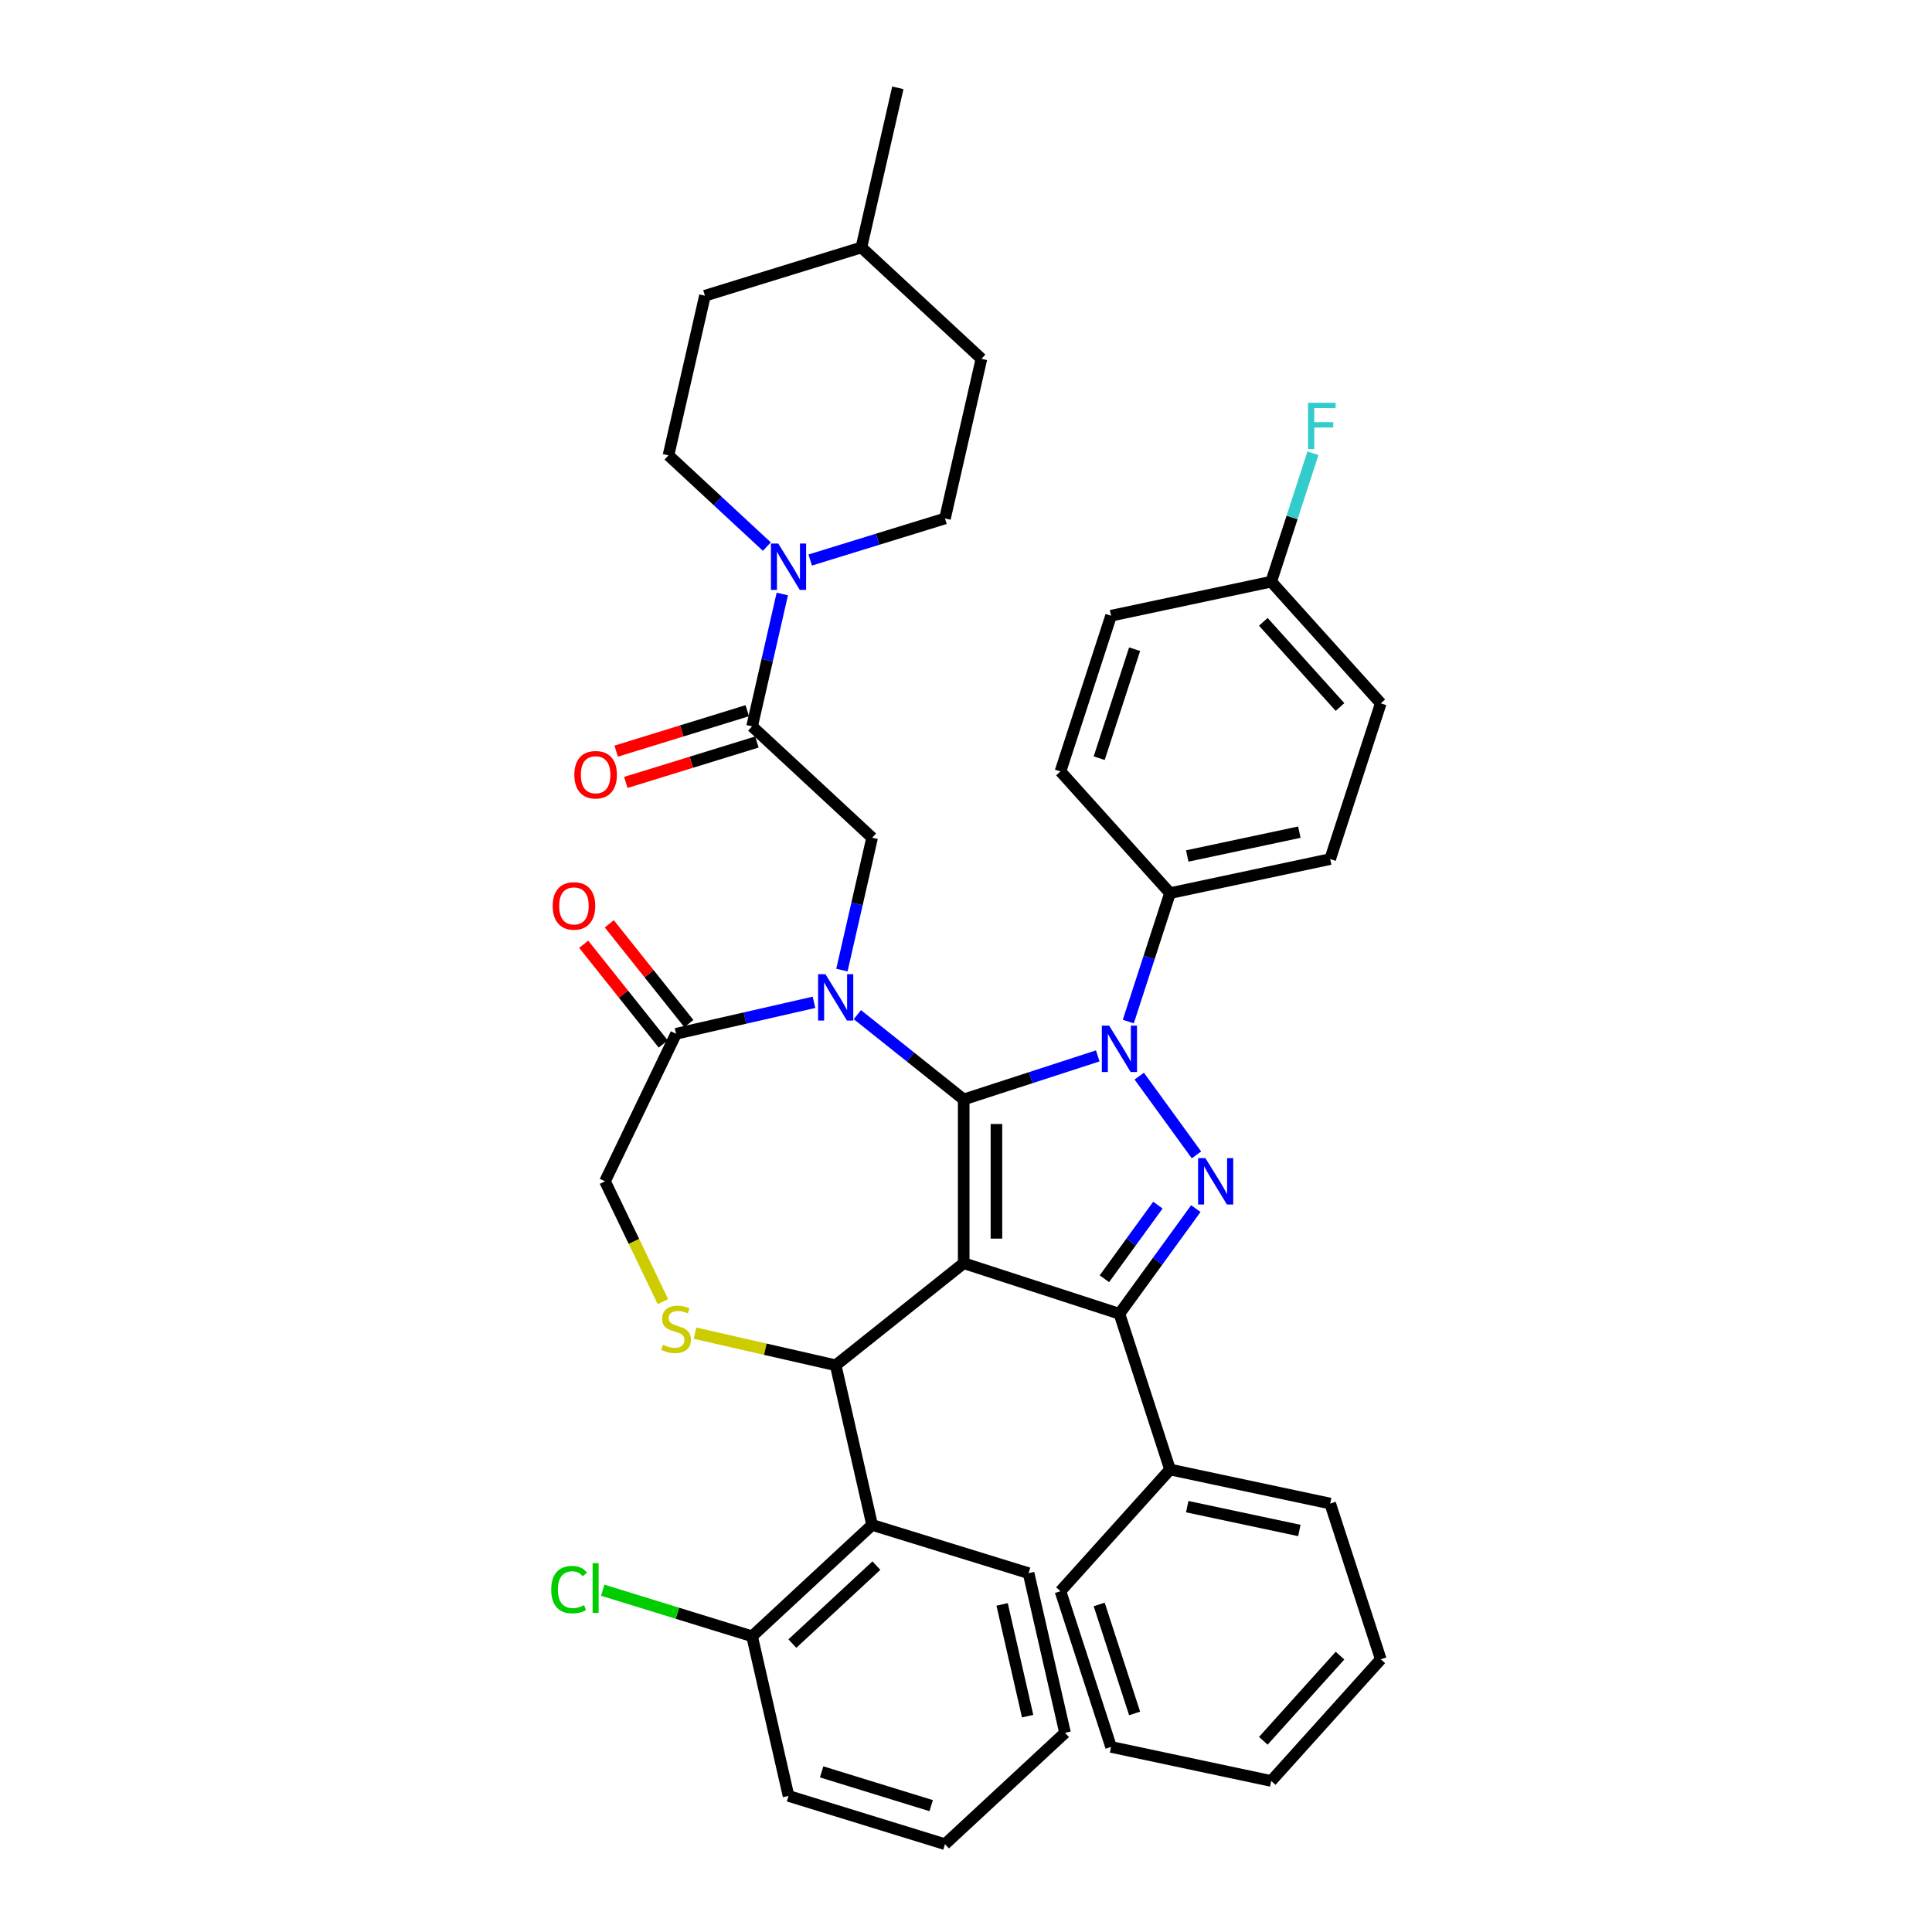 <?xml version='1.0' encoding='iso-8859-1'?>
<svg version='1.1' baseProfile='full'
              xmlns='http://www.w3.org/2000/svg'
                      xmlns:rdkit='http://www.rdkit.org/xml'
                      xmlns:xlink='http://www.w3.org/1999/xlink'
                  xml:space='preserve'
width='1000px' height='1000px' viewBox='0 0 1000 1000'>
<!-- END OF HEADER -->
<rect style='opacity:1.0;fill:#FFFFFF;stroke:none' width='1000' height='1000' x='0' y='0'> </rect>
<path class='bond-0' d='M 584,528.764 L 594.801,495.523' style='fill:none;fill-rule:evenodd;stroke:#0000FF;stroke-width:6px;stroke-linecap:butt;stroke-linejoin:miter;stroke-opacity:1' />
<path class='bond-0' d='M 594.801,495.523 L 605.602,462.281' style='fill:none;fill-rule:evenodd;stroke:#000000;stroke-width:6px;stroke-linecap:butt;stroke-linejoin:miter;stroke-opacity:1' />
<path class='bond-1' d='M 568.191,546.53 L 533.5,557.802' style='fill:none;fill-rule:evenodd;stroke:#0000FF;stroke-width:6px;stroke-linecap:butt;stroke-linejoin:miter;stroke-opacity:1' />
<path class='bond-1' d='M 533.5,557.802 L 498.809,569.073' style='fill:none;fill-rule:evenodd;stroke:#000000;stroke-width:6px;stroke-linecap:butt;stroke-linejoin:miter;stroke-opacity:1' />
<path class='bond-2' d='M 589.671,557.003 L 619.286,597.766' style='fill:none;fill-rule:evenodd;stroke:#0000FF;stroke-width:6px;stroke-linecap:butt;stroke-linejoin:miter;stroke-opacity:1' />
<path class='bond-3' d='M 579.412,680.014 L 605.602,760.618' style='fill:none;fill-rule:evenodd;stroke:#000000;stroke-width:6px;stroke-linecap:butt;stroke-linejoin:miter;stroke-opacity:1' />
<path class='bond-4' d='M 579.412,680.014 L 498.809,653.825' style='fill:none;fill-rule:evenodd;stroke:#000000;stroke-width:6px;stroke-linecap:butt;stroke-linejoin:miter;stroke-opacity:1' />
<path class='bond-5' d='M 579.412,680.014 L 599.191,652.792' style='fill:none;fill-rule:evenodd;stroke:#000000;stroke-width:6px;stroke-linecap:butt;stroke-linejoin:miter;stroke-opacity:1' />
<path class='bond-5' d='M 599.191,652.792 L 618.969,625.569' style='fill:none;fill-rule:evenodd;stroke:#0000FF;stroke-width:6px;stroke-linecap:butt;stroke-linejoin:miter;stroke-opacity:1' />
<path class='bond-5' d='M 571.633,661.884 L 585.478,642.828' style='fill:none;fill-rule:evenodd;stroke:#000000;stroke-width:6px;stroke-linecap:butt;stroke-linejoin:miter;stroke-opacity:1' />
<path class='bond-5' d='M 585.478,642.828 L 599.323,623.772' style='fill:none;fill-rule:evenodd;stroke:#0000FF;stroke-width:6px;stroke-linecap:butt;stroke-linejoin:miter;stroke-opacity:1' />
<path class='bond-6' d='M 489.125,268.353 L 507.984,185.726' style='fill:none;fill-rule:evenodd;stroke:#000000;stroke-width:6px;stroke-linecap:butt;stroke-linejoin:miter;stroke-opacity:1' />
<path class='bond-7' d='M 489.125,268.353 L 454.242,279.113' style='fill:none;fill-rule:evenodd;stroke:#000000;stroke-width:6px;stroke-linecap:butt;stroke-linejoin:miter;stroke-opacity:1' />
<path class='bond-7' d='M 454.242,279.113 L 419.36,289.872' style='fill:none;fill-rule:evenodd;stroke:#0000FF;stroke-width:6px;stroke-linecap:butt;stroke-linejoin:miter;stroke-opacity:1' />
<path class='bond-8' d='M 498.809,653.825 L 498.809,569.073' style='fill:none;fill-rule:evenodd;stroke:#000000;stroke-width:6px;stroke-linecap:butt;stroke-linejoin:miter;stroke-opacity:1' />
<path class='bond-8' d='M 515.759,641.112 L 515.759,581.786' style='fill:none;fill-rule:evenodd;stroke:#000000;stroke-width:6px;stroke-linecap:butt;stroke-linejoin:miter;stroke-opacity:1' />
<path class='bond-9' d='M 498.809,653.825 L 432.548,706.666' style='fill:none;fill-rule:evenodd;stroke:#000000;stroke-width:6px;stroke-linecap:butt;stroke-linejoin:miter;stroke-opacity:1' />
<path class='bond-10' d='M 498.809,569.073 L 471.289,547.127' style='fill:none;fill-rule:evenodd;stroke:#000000;stroke-width:6px;stroke-linecap:butt;stroke-linejoin:miter;stroke-opacity:1' />
<path class='bond-10' d='M 471.289,547.127 L 443.769,525.18' style='fill:none;fill-rule:evenodd;stroke:#0000FF;stroke-width:6px;stroke-linecap:butt;stroke-linejoin:miter;stroke-opacity:1' />
<path class='bond-11' d='M 421.327,518.793 L 385.624,526.942' style='fill:none;fill-rule:evenodd;stroke:#0000FF;stroke-width:6px;stroke-linecap:butt;stroke-linejoin:miter;stroke-opacity:1' />
<path class='bond-11' d='M 385.624,526.942 L 349.922,535.091' style='fill:none;fill-rule:evenodd;stroke:#000000;stroke-width:6px;stroke-linecap:butt;stroke-linejoin:miter;stroke-opacity:1' />
<path class='bond-12' d='M 435.771,502.112 L 443.589,467.859' style='fill:none;fill-rule:evenodd;stroke:#0000FF;stroke-width:6px;stroke-linecap:butt;stroke-linejoin:miter;stroke-opacity:1' />
<path class='bond-12' d='M 443.589,467.859 L 451.407,433.606' style='fill:none;fill-rule:evenodd;stroke:#000000;stroke-width:6px;stroke-linecap:butt;stroke-linejoin:miter;stroke-opacity:1' />
<path class='bond-13' d='M 349.922,535.091 L 313.149,611.449' style='fill:none;fill-rule:evenodd;stroke:#000000;stroke-width:6px;stroke-linecap:butt;stroke-linejoin:miter;stroke-opacity:1' />
<path class='bond-14' d='M 356.548,529.807 L 335.96,503.99' style='fill:none;fill-rule:evenodd;stroke:#000000;stroke-width:6px;stroke-linecap:butt;stroke-linejoin:miter;stroke-opacity:1' />
<path class='bond-14' d='M 335.96,503.99 L 315.372,478.174' style='fill:none;fill-rule:evenodd;stroke:#FF0000;stroke-width:6px;stroke-linecap:butt;stroke-linejoin:miter;stroke-opacity:1' />
<path class='bond-14' d='M 343.295,540.375 L 322.707,514.558' style='fill:none;fill-rule:evenodd;stroke:#000000;stroke-width:6px;stroke-linecap:butt;stroke-linejoin:miter;stroke-opacity:1' />
<path class='bond-14' d='M 322.707,514.558 L 302.119,488.742' style='fill:none;fill-rule:evenodd;stroke:#FF0000;stroke-width:6px;stroke-linecap:butt;stroke-linejoin:miter;stroke-opacity:1' />
<path class='bond-15' d='M 313.149,611.449 L 328.144,642.585' style='fill:none;fill-rule:evenodd;stroke:#000000;stroke-width:6px;stroke-linecap:butt;stroke-linejoin:miter;stroke-opacity:1' />
<path class='bond-15' d='M 328.144,642.585 L 343.138,673.722' style='fill:none;fill-rule:evenodd;stroke:#CCCC00;stroke-width:6px;stroke-linecap:butt;stroke-linejoin:miter;stroke-opacity:1' />
<path class='bond-16' d='M 359.736,690.047 L 396.142,698.357' style='fill:none;fill-rule:evenodd;stroke:#CCCC00;stroke-width:6px;stroke-linecap:butt;stroke-linejoin:miter;stroke-opacity:1' />
<path class='bond-16' d='M 396.142,698.357 L 432.548,706.666' style='fill:none;fill-rule:evenodd;stroke:#000000;stroke-width:6px;stroke-linecap:butt;stroke-linejoin:miter;stroke-opacity:1' />
<path class='bond-17' d='M 432.548,706.666 L 451.407,789.293' style='fill:none;fill-rule:evenodd;stroke:#000000;stroke-width:6px;stroke-linecap:butt;stroke-linejoin:miter;stroke-opacity:1' />
<path class='bond-18' d='M 451.407,433.606 L 389.28,375.96' style='fill:none;fill-rule:evenodd;stroke:#000000;stroke-width:6px;stroke-linecap:butt;stroke-linejoin:miter;stroke-opacity:1' />
<path class='bond-19' d='M 386.782,367.861 L 352.857,378.326' style='fill:none;fill-rule:evenodd;stroke:#000000;stroke-width:6px;stroke-linecap:butt;stroke-linejoin:miter;stroke-opacity:1' />
<path class='bond-19' d='M 352.857,378.326 L 318.932,388.79' style='fill:none;fill-rule:evenodd;stroke:#FF0000;stroke-width:6px;stroke-linecap:butt;stroke-linejoin:miter;stroke-opacity:1' />
<path class='bond-19' d='M 391.778,384.059 L 357.853,394.523' style='fill:none;fill-rule:evenodd;stroke:#000000;stroke-width:6px;stroke-linecap:butt;stroke-linejoin:miter;stroke-opacity:1' />
<path class='bond-19' d='M 357.853,394.523 L 323.928,404.987' style='fill:none;fill-rule:evenodd;stroke:#FF0000;stroke-width:6px;stroke-linecap:butt;stroke-linejoin:miter;stroke-opacity:1' />
<path class='bond-20' d='M 389.28,375.96 L 397.098,341.707' style='fill:none;fill-rule:evenodd;stroke:#000000;stroke-width:6px;stroke-linecap:butt;stroke-linejoin:miter;stroke-opacity:1' />
<path class='bond-20' d='M 397.098,341.707 L 404.916,307.453' style='fill:none;fill-rule:evenodd;stroke:#0000FF;stroke-width:6px;stroke-linecap:butt;stroke-linejoin:miter;stroke-opacity:1' />
<path class='bond-21' d='M 396.918,282.922 L 371.465,259.305' style='fill:none;fill-rule:evenodd;stroke:#0000FF;stroke-width:6px;stroke-linecap:butt;stroke-linejoin:miter;stroke-opacity:1' />
<path class='bond-21' d='M 371.465,259.305 L 346.012,235.688' style='fill:none;fill-rule:evenodd;stroke:#000000;stroke-width:6px;stroke-linecap:butt;stroke-linejoin:miter;stroke-opacity:1' />
<path class='bond-22' d='M 346.012,235.688 L 364.871,153.062' style='fill:none;fill-rule:evenodd;stroke:#000000;stroke-width:6px;stroke-linecap:butt;stroke-linejoin:miter;stroke-opacity:1' />
<path class='bond-23' d='M 445.857,128.081 L 364.871,153.062' style='fill:none;fill-rule:evenodd;stroke:#000000;stroke-width:6px;stroke-linecap:butt;stroke-linejoin:miter;stroke-opacity:1' />
<path class='bond-24' d='M 445.857,128.081 L 464.715,45.455' style='fill:none;fill-rule:evenodd;stroke:#000000;stroke-width:6px;stroke-linecap:butt;stroke-linejoin:miter;stroke-opacity:1' />
<path class='bond-25' d='M 445.857,128.081 L 507.984,185.726' style='fill:none;fill-rule:evenodd;stroke:#000000;stroke-width:6px;stroke-linecap:butt;stroke-linejoin:miter;stroke-opacity:1' />
<path class='bond-26' d='M 451.407,789.293 L 389.28,846.938' style='fill:none;fill-rule:evenodd;stroke:#000000;stroke-width:6px;stroke-linecap:butt;stroke-linejoin:miter;stroke-opacity:1' />
<path class='bond-26' d='M 453.617,810.365 L 410.128,850.717' style='fill:none;fill-rule:evenodd;stroke:#000000;stroke-width:6px;stroke-linecap:butt;stroke-linejoin:miter;stroke-opacity:1' />
<path class='bond-27' d='M 451.407,789.293 L 532.393,814.274' style='fill:none;fill-rule:evenodd;stroke:#000000;stroke-width:6px;stroke-linecap:butt;stroke-linejoin:miter;stroke-opacity:1' />
<path class='bond-28' d='M 389.28,846.938 L 350.626,835.015' style='fill:none;fill-rule:evenodd;stroke:#000000;stroke-width:6px;stroke-linecap:butt;stroke-linejoin:miter;stroke-opacity:1' />
<path class='bond-28' d='M 350.626,835.015 L 311.972,823.092' style='fill:none;fill-rule:evenodd;stroke:#00CC00;stroke-width:6px;stroke-linecap:butt;stroke-linejoin:miter;stroke-opacity:1' />
<path class='bond-29' d='M 389.28,846.938 L 408.139,929.565' style='fill:none;fill-rule:evenodd;stroke:#000000;stroke-width:6px;stroke-linecap:butt;stroke-linejoin:miter;stroke-opacity:1' />
<path class='bond-30' d='M 605.602,462.281 L 688.501,444.66' style='fill:none;fill-rule:evenodd;stroke:#000000;stroke-width:6px;stroke-linecap:butt;stroke-linejoin:miter;stroke-opacity:1' />
<path class='bond-30' d='M 614.513,443.058 L 672.542,430.723' style='fill:none;fill-rule:evenodd;stroke:#000000;stroke-width:6px;stroke-linecap:butt;stroke-linejoin:miter;stroke-opacity:1' />
<path class='bond-31' d='M 605.602,462.281 L 548.892,399.298' style='fill:none;fill-rule:evenodd;stroke:#000000;stroke-width:6px;stroke-linecap:butt;stroke-linejoin:miter;stroke-opacity:1' />
<path class='bond-32' d='M 657.981,301.074 L 714.691,364.057' style='fill:none;fill-rule:evenodd;stroke:#000000;stroke-width:6px;stroke-linecap:butt;stroke-linejoin:miter;stroke-opacity:1' />
<path class='bond-32' d='M 653.891,321.863 L 693.588,365.951' style='fill:none;fill-rule:evenodd;stroke:#000000;stroke-width:6px;stroke-linecap:butt;stroke-linejoin:miter;stroke-opacity:1' />
<path class='bond-33' d='M 657.981,301.074 L 668.782,267.832' style='fill:none;fill-rule:evenodd;stroke:#000000;stroke-width:6px;stroke-linecap:butt;stroke-linejoin:miter;stroke-opacity:1' />
<path class='bond-33' d='M 668.782,267.832 L 679.583,234.59' style='fill:none;fill-rule:evenodd;stroke:#33CCCC;stroke-width:6px;stroke-linecap:butt;stroke-linejoin:miter;stroke-opacity:1' />
<path class='bond-34' d='M 657.981,301.074 L 575.082,318.695' style='fill:none;fill-rule:evenodd;stroke:#000000;stroke-width:6px;stroke-linecap:butt;stroke-linejoin:miter;stroke-opacity:1' />
<path class='bond-35' d='M 605.602,760.618 L 688.501,778.238' style='fill:none;fill-rule:evenodd;stroke:#000000;stroke-width:6px;stroke-linecap:butt;stroke-linejoin:miter;stroke-opacity:1' />
<path class='bond-35' d='M 614.513,779.841 L 672.542,792.175' style='fill:none;fill-rule:evenodd;stroke:#000000;stroke-width:6px;stroke-linecap:butt;stroke-linejoin:miter;stroke-opacity:1' />
<path class='bond-36' d='M 605.602,760.618 L 548.892,823.6' style='fill:none;fill-rule:evenodd;stroke:#000000;stroke-width:6px;stroke-linecap:butt;stroke-linejoin:miter;stroke-opacity:1' />
<path class='bond-37' d='M 688.501,778.238 L 714.691,858.842' style='fill:none;fill-rule:evenodd;stroke:#000000;stroke-width:6px;stroke-linecap:butt;stroke-linejoin:miter;stroke-opacity:1' />
<path class='bond-38' d='M 548.892,823.6 L 575.082,904.203' style='fill:none;fill-rule:evenodd;stroke:#000000;stroke-width:6px;stroke-linecap:butt;stroke-linejoin:miter;stroke-opacity:1' />
<path class='bond-38' d='M 568.941,830.453 L 587.274,886.875' style='fill:none;fill-rule:evenodd;stroke:#000000;stroke-width:6px;stroke-linecap:butt;stroke-linejoin:miter;stroke-opacity:1' />
<path class='bond-39' d='M 714.691,858.842 L 657.981,921.824' style='fill:none;fill-rule:evenodd;stroke:#000000;stroke-width:6px;stroke-linecap:butt;stroke-linejoin:miter;stroke-opacity:1' />
<path class='bond-39' d='M 693.588,856.947 L 653.891,901.035' style='fill:none;fill-rule:evenodd;stroke:#000000;stroke-width:6px;stroke-linecap:butt;stroke-linejoin:miter;stroke-opacity:1' />
<path class='bond-40' d='M 575.082,904.203 L 657.981,921.824' style='fill:none;fill-rule:evenodd;stroke:#000000;stroke-width:6px;stroke-linecap:butt;stroke-linejoin:miter;stroke-opacity:1' />
<path class='bond-41' d='M 688.501,444.66 L 714.691,364.057' style='fill:none;fill-rule:evenodd;stroke:#000000;stroke-width:6px;stroke-linecap:butt;stroke-linejoin:miter;stroke-opacity:1' />
<path class='bond-42' d='M 548.892,399.298 L 575.082,318.695' style='fill:none;fill-rule:evenodd;stroke:#000000;stroke-width:6px;stroke-linecap:butt;stroke-linejoin:miter;stroke-opacity:1' />
<path class='bond-42' d='M 568.941,392.446 L 587.274,336.023' style='fill:none;fill-rule:evenodd;stroke:#000000;stroke-width:6px;stroke-linecap:butt;stroke-linejoin:miter;stroke-opacity:1' />
<path class='bond-43' d='M 532.393,814.274 L 551.252,896.9' style='fill:none;fill-rule:evenodd;stroke:#000000;stroke-width:6px;stroke-linecap:butt;stroke-linejoin:miter;stroke-opacity:1' />
<path class='bond-43' d='M 518.696,830.439 L 531.898,888.278' style='fill:none;fill-rule:evenodd;stroke:#000000;stroke-width:6px;stroke-linecap:butt;stroke-linejoin:miter;stroke-opacity:1' />
<path class='bond-44' d='M 408.139,929.565 L 489.125,954.545' style='fill:none;fill-rule:evenodd;stroke:#000000;stroke-width:6px;stroke-linecap:butt;stroke-linejoin:miter;stroke-opacity:1' />
<path class='bond-44' d='M 425.283,917.115 L 481.973,934.601' style='fill:none;fill-rule:evenodd;stroke:#000000;stroke-width:6px;stroke-linecap:butt;stroke-linejoin:miter;stroke-opacity:1' />
<path class='bond-45' d='M 551.252,896.9 L 489.125,954.545' style='fill:none;fill-rule:evenodd;stroke:#000000;stroke-width:6px;stroke-linecap:butt;stroke-linejoin:miter;stroke-opacity:1' />
<path  class='atom-0' d='M 574.107 530.883
L 581.972 543.596
Q 582.752 544.85, 584.006 547.121
Q 585.26 549.393, 585.328 549.528
L 585.328 530.883
L 588.515 530.883
L 588.515 554.885
L 585.226 554.885
L 576.785 540.985
Q 575.802 539.358, 574.751 537.494
Q 573.734 535.629, 573.429 535.053
L 573.429 554.885
L 570.31 554.885
L 570.31 530.883
L 574.107 530.883
' fill='#0000FF'/>
<path  class='atom-2' d='M 623.922 599.448
L 631.787 612.161
Q 632.567 613.415, 633.821 615.687
Q 635.076 617.958, 635.144 618.094
L 635.144 599.448
L 638.33 599.448
L 638.33 623.45
L 635.042 623.45
L 626.601 609.551
Q 625.618 607.923, 624.567 606.059
Q 623.55 604.194, 623.244 603.618
L 623.244 623.45
L 620.126 623.45
L 620.126 599.448
L 623.922 599.448
' fill='#0000FF'/>
<path  class='atom-6' d='M 427.242 504.231
L 435.107 516.944
Q 435.887 518.198, 437.141 520.47
Q 438.396 522.741, 438.464 522.876
L 438.464 504.231
L 441.65 504.231
L 441.65 528.233
L 438.362 528.233
L 429.921 514.334
Q 428.938 512.706, 427.887 510.842
Q 426.87 508.977, 426.564 508.401
L 426.564 528.233
L 423.446 528.233
L 423.446 504.231
L 427.242 504.231
' fill='#0000FF'/>
<path  class='atom-9' d='M 343.141 696.045
Q 343.413 696.147, 344.531 696.622
Q 345.65 697.096, 346.87 697.401
Q 348.125 697.672, 349.345 697.672
Q 351.617 697.672, 352.939 696.588
Q 354.261 695.469, 354.261 693.537
Q 354.261 692.214, 353.583 691.401
Q 352.939 690.587, 351.922 690.147
Q 350.905 689.706, 349.21 689.197
Q 347.074 688.553, 345.786 687.943
Q 344.531 687.333, 343.616 686.045
Q 342.735 684.756, 342.735 682.587
Q 342.735 679.57, 344.769 677.705
Q 346.837 675.841, 350.905 675.841
Q 353.684 675.841, 356.837 677.163
L 356.058 679.773
Q 353.176 678.586, 351.006 678.586
Q 348.667 678.586, 347.379 679.57
Q 346.091 680.519, 346.125 682.18
Q 346.125 683.468, 346.769 684.248
Q 347.447 685.028, 348.396 685.468
Q 349.379 685.909, 351.006 686.417
Q 353.176 687.095, 354.464 687.773
Q 355.752 688.451, 356.668 689.841
Q 357.617 691.197, 357.617 693.537
Q 357.617 696.859, 355.38 698.656
Q 353.176 700.418, 349.481 700.418
Q 347.345 700.418, 345.718 699.944
Q 344.125 699.503, 342.226 698.723
L 343.141 696.045
' fill='#CCCC00'/>
<path  class='atom-11' d='M 286.062 468.897
Q 286.062 463.134, 288.91 459.914
Q 291.758 456.693, 297.08 456.693
Q 302.402 456.693, 305.25 459.914
Q 308.098 463.134, 308.098 468.897
Q 308.098 474.728, 305.216 478.051
Q 302.335 481.339, 297.08 481.339
Q 291.792 481.339, 288.91 478.051
Q 286.062 474.762, 286.062 468.897
M 297.08 478.627
Q 300.741 478.627, 302.707 476.186
Q 304.708 473.711, 304.708 468.897
Q 304.708 464.185, 302.707 461.812
Q 300.741 459.405, 297.08 459.405
Q 293.419 459.405, 291.419 461.778
Q 289.452 464.151, 289.452 468.897
Q 289.452 473.745, 291.419 476.186
Q 293.419 478.627, 297.08 478.627
' fill='#FF0000'/>
<path  class='atom-14' d='M 297.276 401.009
Q 297.276 395.246, 300.124 392.025
Q 302.971 388.805, 308.294 388.805
Q 313.616 388.805, 316.464 392.025
Q 319.311 395.246, 319.311 401.009
Q 319.311 406.84, 316.43 410.162
Q 313.548 413.45, 308.294 413.45
Q 303.005 413.45, 300.124 410.162
Q 297.276 406.874, 297.276 401.009
M 308.294 410.738
Q 311.955 410.738, 313.921 408.297
Q 315.921 405.823, 315.921 401.009
Q 315.921 396.297, 313.921 393.924
Q 311.955 391.517, 308.294 391.517
Q 304.633 391.517, 302.632 393.89
Q 300.666 396.263, 300.666 401.009
Q 300.666 405.857, 302.632 408.297
Q 304.633 410.738, 308.294 410.738
' fill='#FF0000'/>
<path  class='atom-15' d='M 402.833 281.333
L 410.698 294.046
Q 411.478 295.3, 412.732 297.571
Q 413.987 299.843, 414.054 299.978
L 414.054 281.333
L 417.241 281.333
L 417.241 305.334
L 413.953 305.334
L 405.511 291.435
Q 404.528 289.808, 403.477 287.944
Q 402.46 286.079, 402.155 285.503
L 402.155 305.334
L 399.036 305.334
L 399.036 281.333
L 402.833 281.333
' fill='#0000FF'/>
<path  class='atom-21' d='M 285.309 822.788
Q 285.309 816.821, 288.089 813.703
Q 290.903 810.55, 296.225 810.55
Q 301.175 810.55, 303.819 814.042
L 301.581 815.872
Q 299.649 813.33, 296.225 813.33
Q 292.598 813.33, 290.665 815.77
Q 288.767 818.177, 288.767 822.788
Q 288.767 827.534, 290.733 829.975
Q 292.733 832.416, 296.598 832.416
Q 299.242 832.416, 302.327 830.822
L 303.276 833.365
Q 302.022 834.178, 300.124 834.653
Q 298.225 835.128, 296.123 835.128
Q 290.903 835.128, 288.089 831.941
Q 285.309 828.754, 285.309 822.788
' fill='#00CC00'/>
<path  class='atom-21' d='M 306.734 809.092
L 309.853 809.092
L 309.853 834.823
L 306.734 834.823
L 306.734 809.092
' fill='#00CC00'/>
<path  class='atom-30' d='M 677.035 208.47
L 691.307 208.47
L 691.307 211.216
L 680.255 211.216
L 680.255 218.505
L 690.086 218.505
L 690.086 221.285
L 680.255 221.285
L 680.255 232.472
L 677.035 232.472
L 677.035 208.47
' fill='#33CCCC'/>
</svg>
